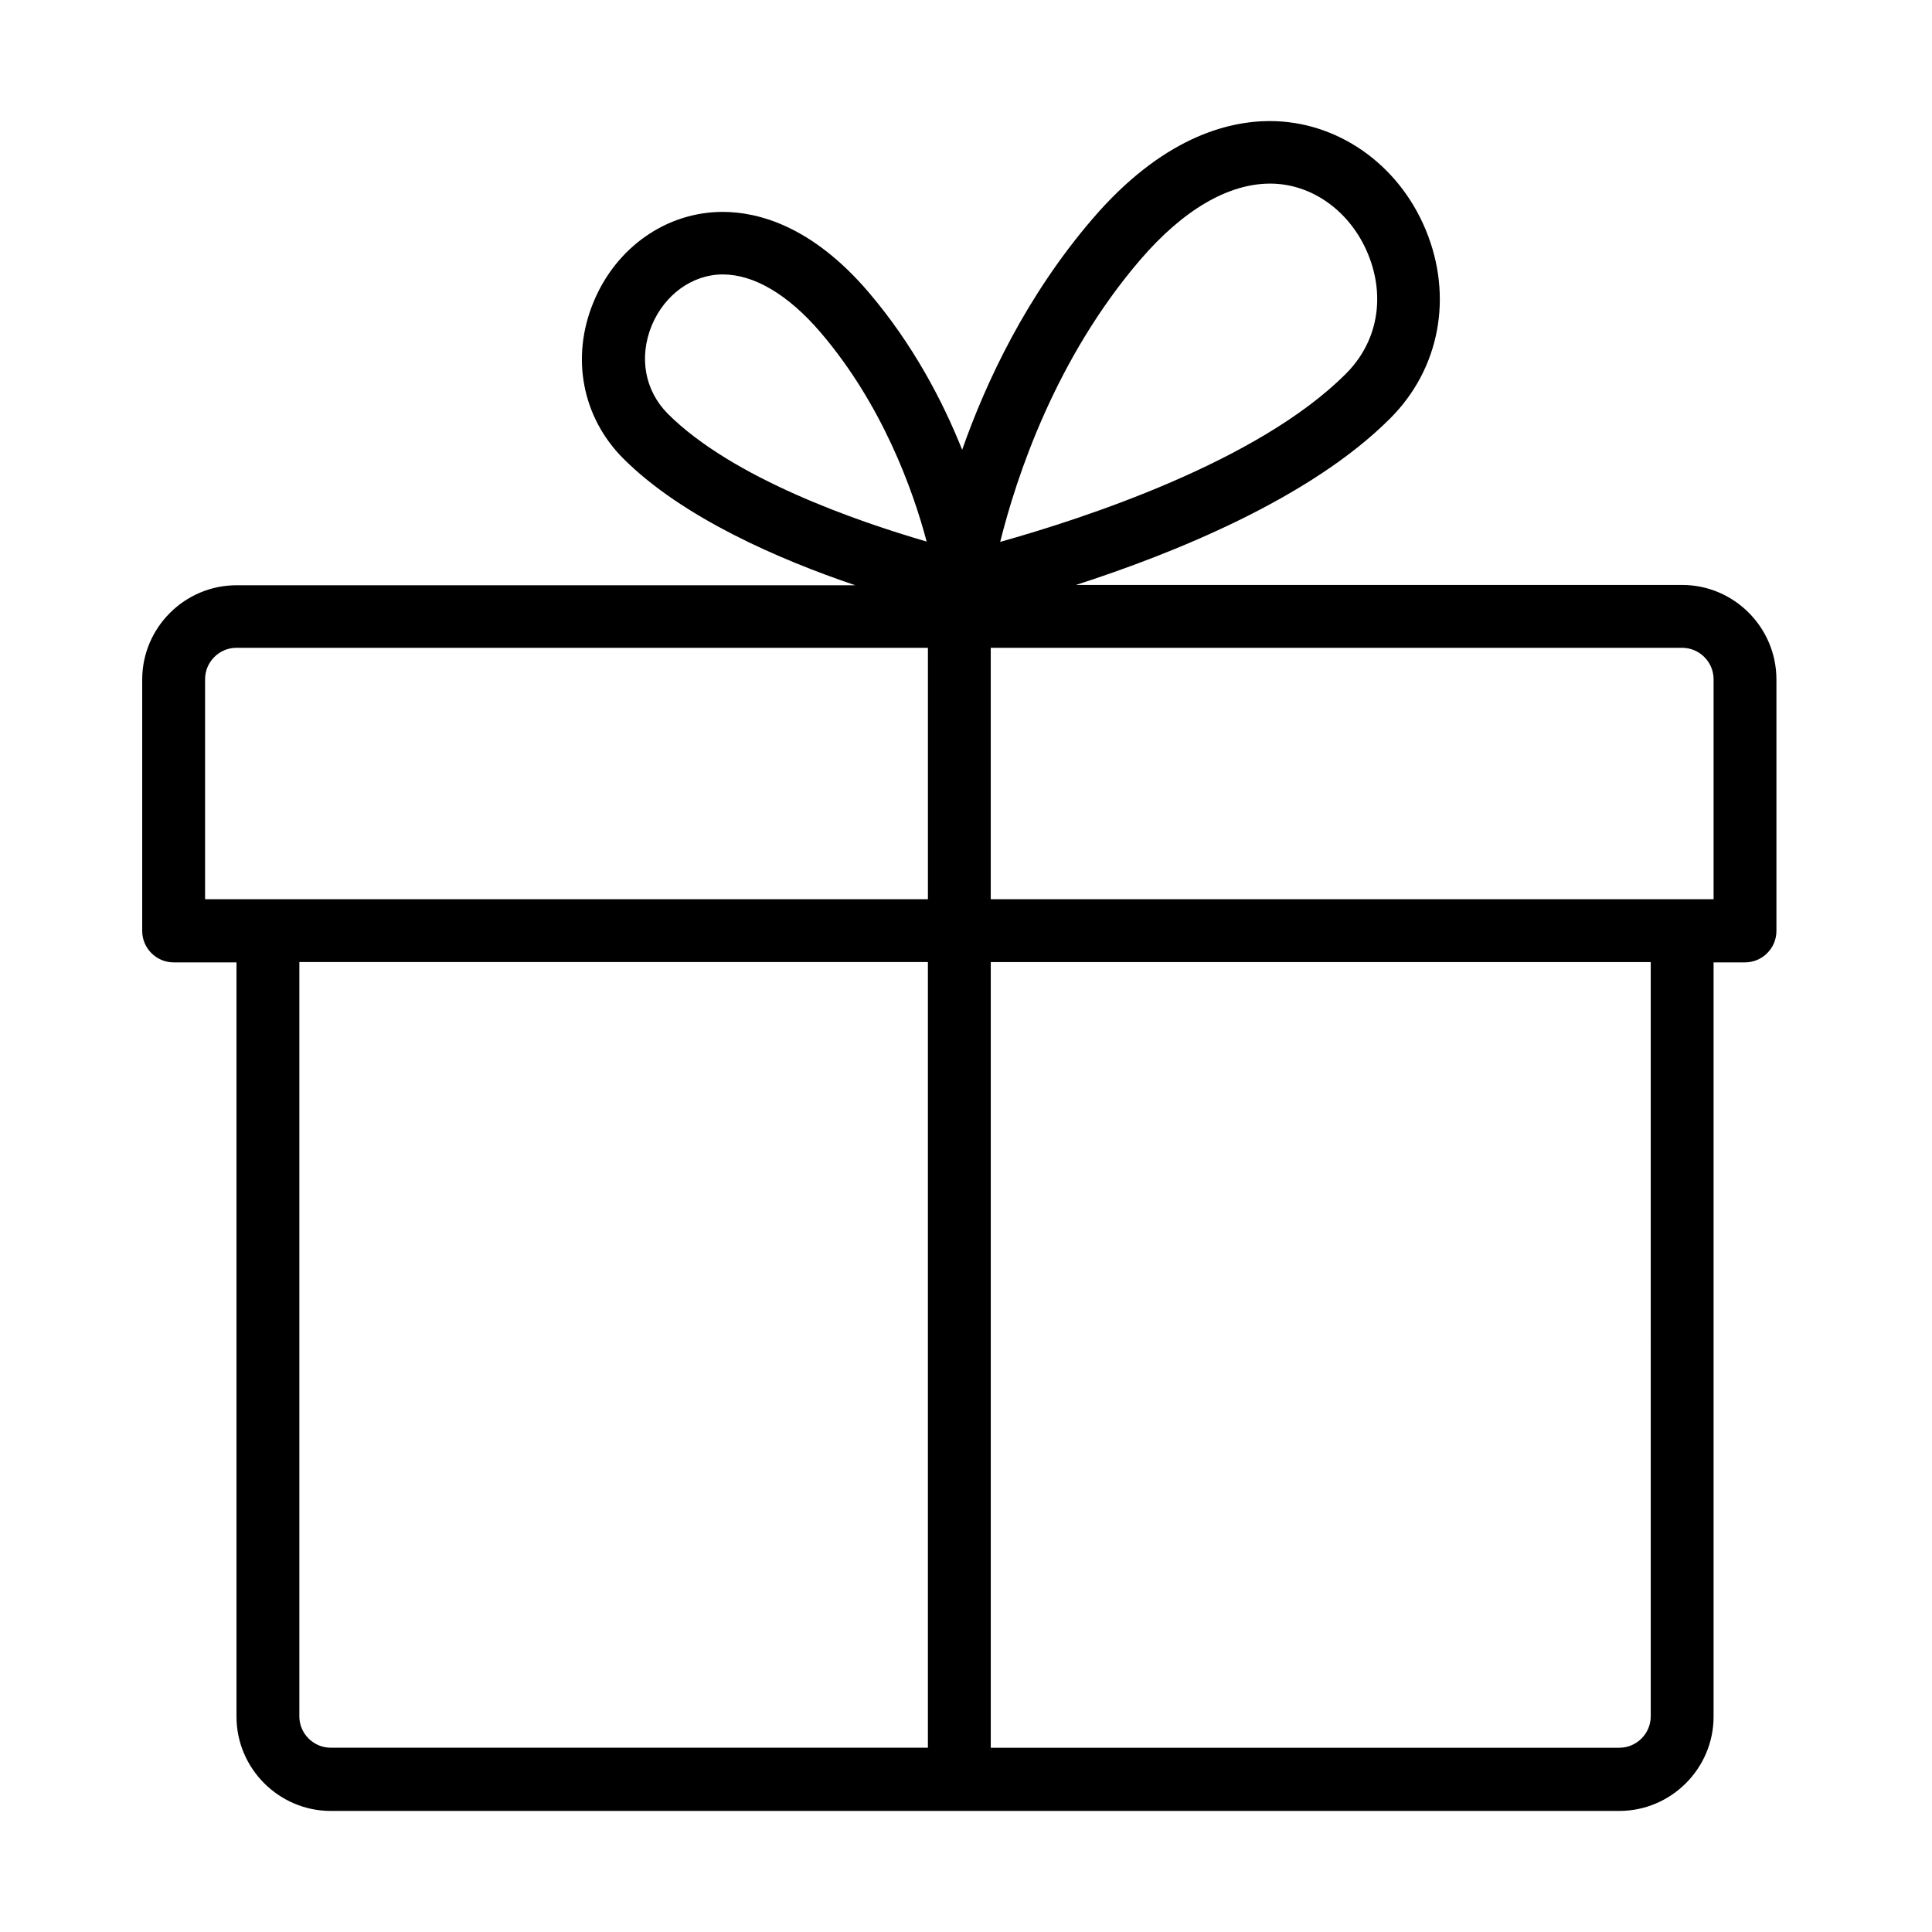 <?xml version="1.0" encoding="UTF-8"?>
<!-- Uploaded to: SVG Repo, www.svgrepo.com, Generator: SVG Repo Mixer Tools -->
<svg fill="#000000" width="800px" height="800px" version="1.1" viewBox="144 144 512 512" xmlns="http://www.w3.org/2000/svg">
 <path d="m589.79 299.02h-160.66c25.57-8.246 61.965-22.82 83.203-44.059 13.242-13.16 16.824-32.398 9.496-50.055-7.246-17.492-23.488-28.82-41.312-28.82-11.324 0-28.648 4.5-47.055 25.988-17.41 20.32-28.07 42.891-34.48 61.129-5.25-13.156-13.16-28.148-24.902-41.891-14.992-17.492-29.234-21.156-38.562-21.156-14.828 0-28.234 9.328-34.23 23.902-6.082 14.66-3 30.566 7.91 41.477 15.66 15.66 41.477 26.82 61.465 33.566h-163.99c-13.742 0-24.988 11.242-24.988 24.984v66.629c0 4.582 3.75 8.328 8.328 8.328h16.66v199.89c0 13.742 11.242 24.984 24.984 24.984h341.47c13.742 0 24.988-11.242 24.988-24.984v-199.89h8.328c4.582 0 8.328-3.746 8.328-8.328v-66.629c0-13.824-11.242-25.066-24.984-25.066zm8.328 24.984v58.301h-191.56v-66.629h183.23c4.578 0 8.328 3.746 8.328 8.328zm-151.91-111.19c11.324-13.16 23.234-20.156 34.398-20.156 11.074 0 21.234 7.332 25.898 18.574 4.75 11.492 2.582 23.484-5.91 31.898-23.238 23.238-69.297 38.227-91.535 44.477 4.25-16.992 14.492-48.391 37.148-74.793zm-129.51 17.488c3.414-8.242 10.828-13.574 18.824-13.574 8.328 0 17.324 5.332 25.902 15.324 16.324 19.074 24.484 41.645 28.148 55.469-18.32-5.328-51.469-16.738-68.625-33.898-6.082-6.16-7.664-14.906-4.25-23.32zm-110.02 85.371h183.23v66.629h-191.56v-58.301c0-4.582 3.746-8.328 8.328-8.328zm16.656 283.17v-199.89h166.57v208.21h-158.25c-4.582 0-8.328-3.746-8.328-8.328zm358.13 0c0 4.582-3.75 8.328-8.332 8.328h-166.57v-208.21h174.9z"/>
</svg>